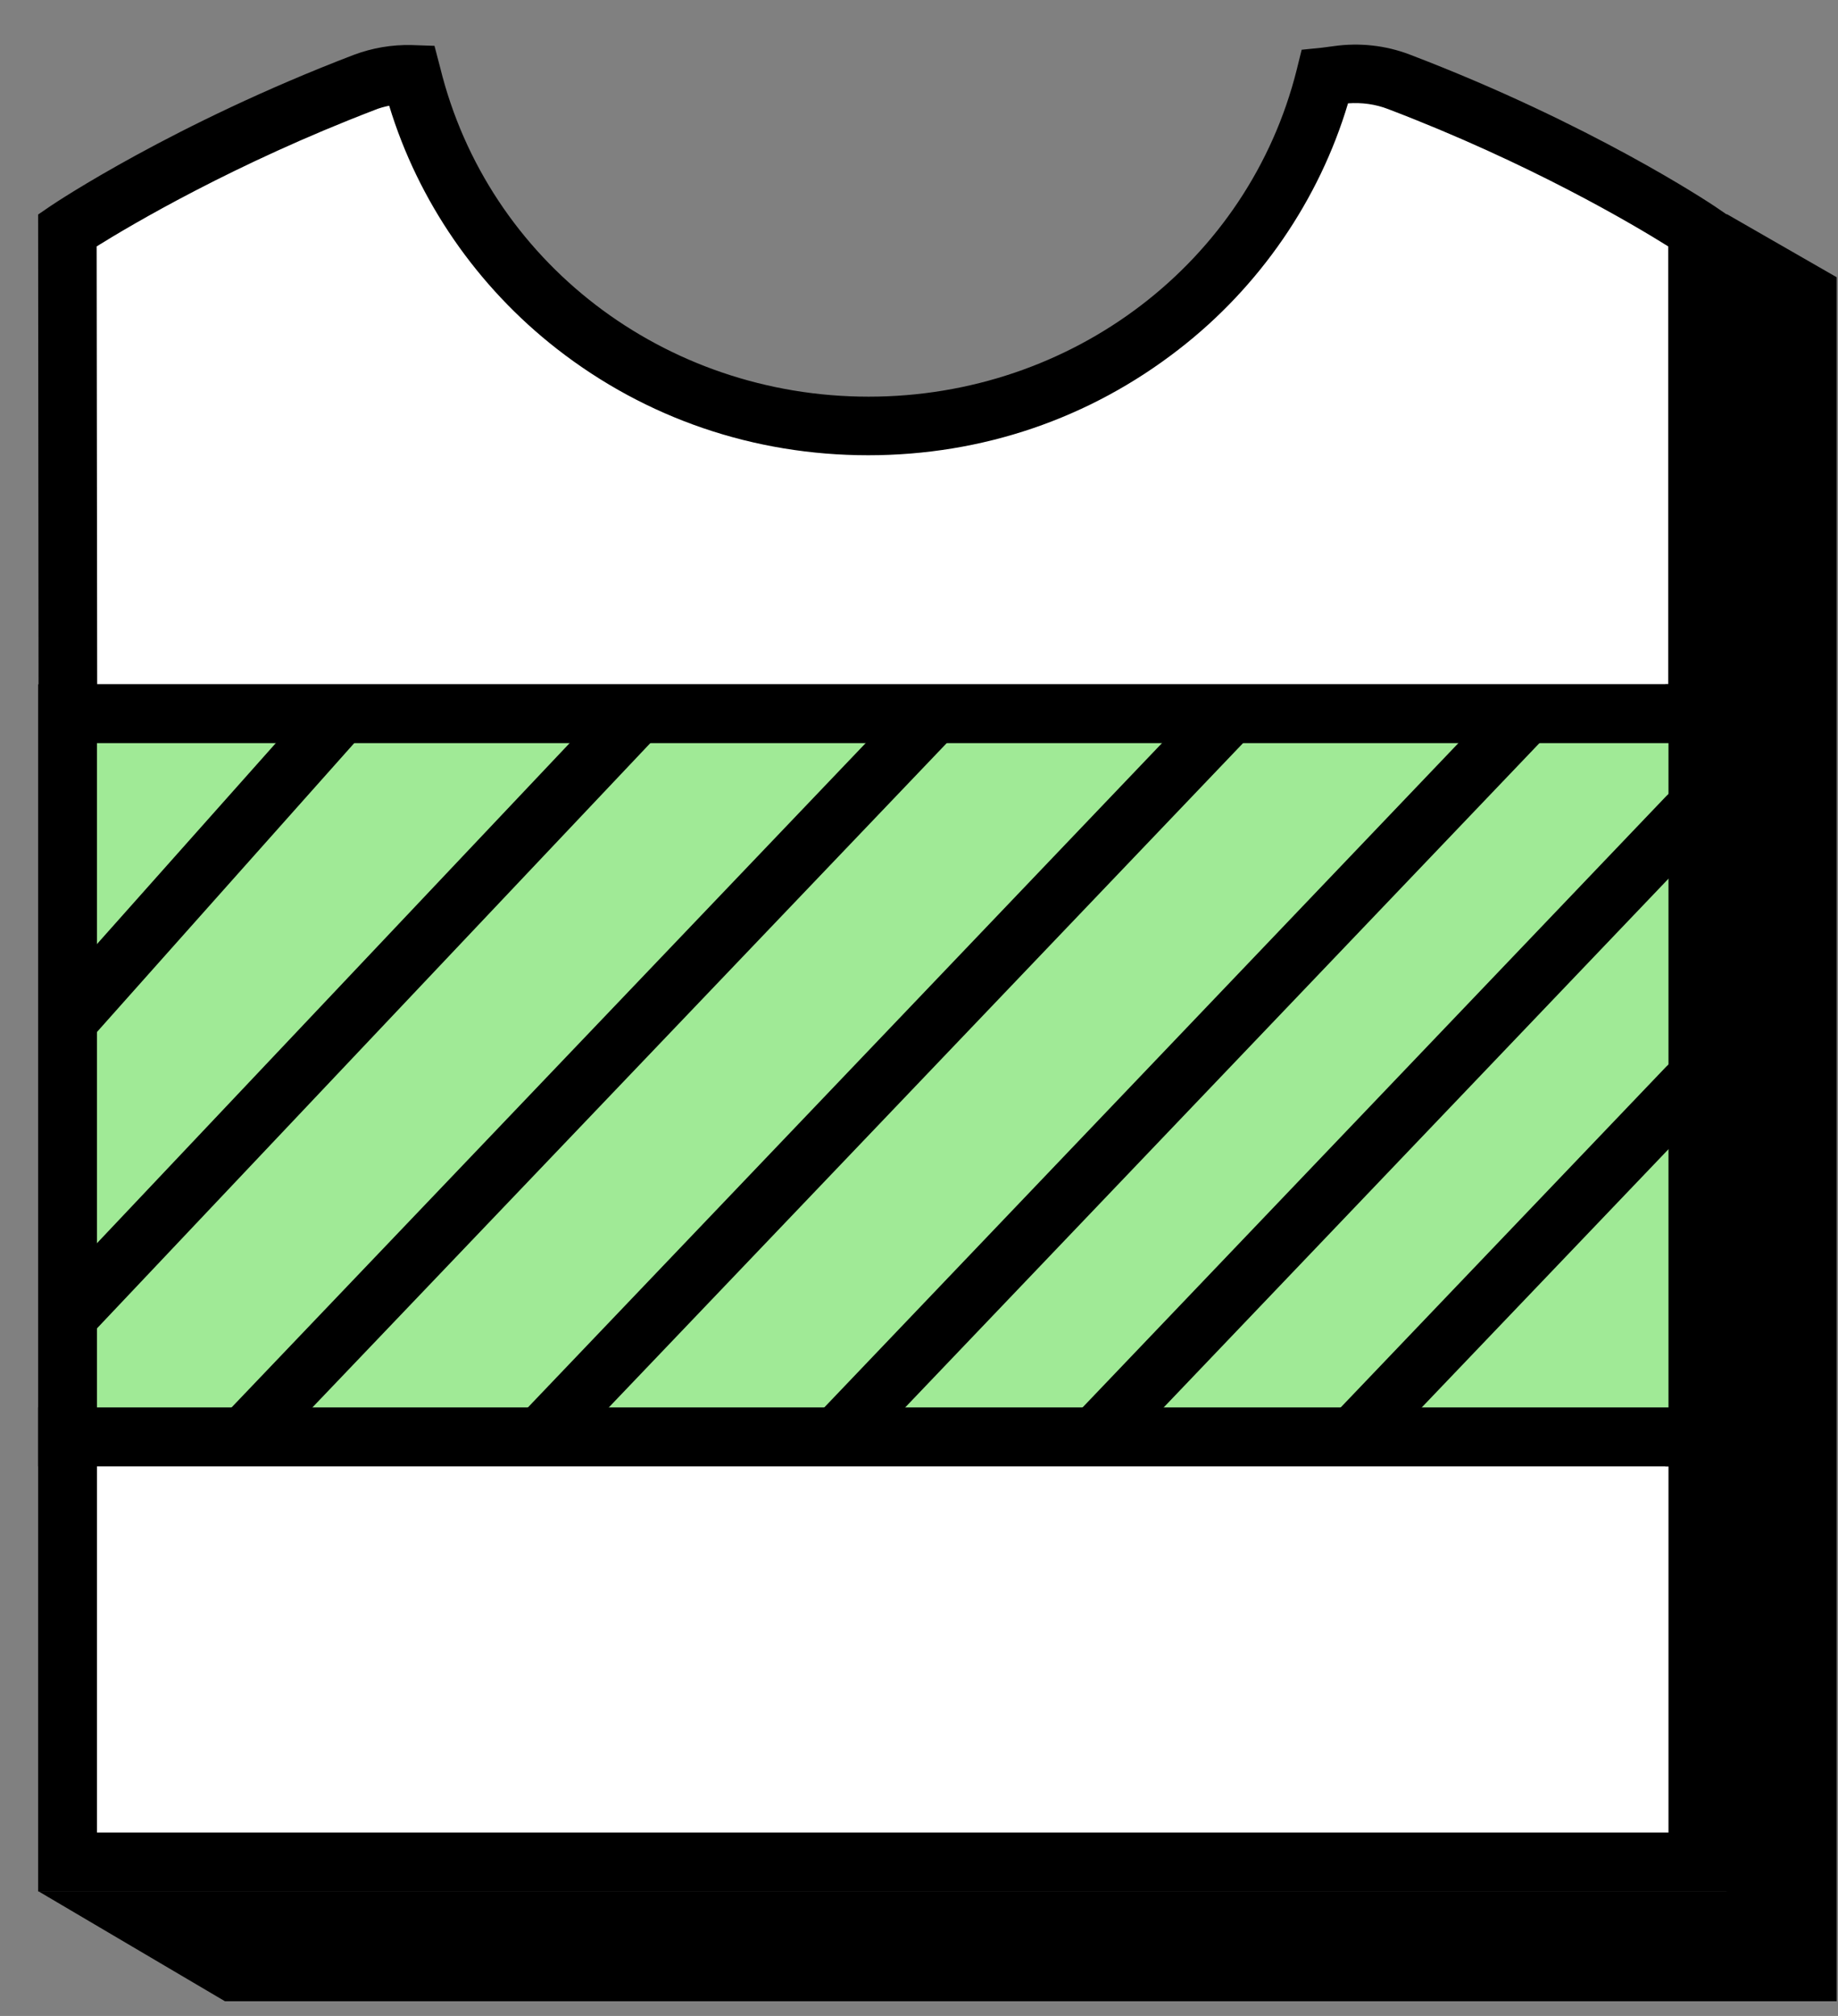 <?xml version="1.0" encoding="UTF-8"?> <svg xmlns="http://www.w3.org/2000/svg" width="31" height="34" viewBox="0 0 31 34" fill="none"><rect x="0" y="0" width="31" height="34" fill="#808080" stroke="none"/><path d="M28.634 24.23H1.136V31.405H28.634V24.23Z" fill="white"></path><path d="M29.133 31.899H0.643V23.736H29.133V31.899ZM1.635 30.907H28.141V24.728H1.635V30.907Z" fill="black"></path><path d="M1.144 12.035H28.634V3.885C28.634 3.885 26.629 2.535 23.587 1.377C23.26 1.25 22.906 1.215 22.561 1.268C22.495 1.276 22.425 1.285 22.342 1.294C21.49 4.676 18.366 7.184 14.643 7.184C10.902 7.184 7.769 4.659 6.934 1.259C6.93 1.259 6.93 1.259 6.926 1.259C6.659 1.25 6.388 1.298 6.139 1.394C3.124 2.548 1.136 3.885 1.136 3.885L1.144 12.035Z" fill="white"></path><path d="M29.133 12.532H0.651L0.643 3.618L0.861 3.469C0.944 3.413 2.928 2.089 5.965 0.926C6.28 0.808 6.607 0.752 6.944 0.76L7.328 0.773L7.424 1.14C8.228 4.409 11.2 6.69 14.652 6.69C18.087 6.69 21.058 4.422 21.871 1.175L21.954 0.839L22.299 0.804C22.373 0.795 22.439 0.786 22.496 0.778C22.928 0.717 23.369 0.765 23.771 0.918C26.83 2.084 28.832 3.421 28.919 3.478L29.137 3.627V12.532H29.133ZM1.639 11.54H28.137V4.156C27.543 3.784 25.795 2.748 23.413 1.84C23.199 1.757 22.968 1.726 22.736 1.743C22.251 3.369 21.246 4.837 19.878 5.895C18.375 7.061 16.566 7.678 14.643 7.678C12.716 7.678 10.898 7.057 9.395 5.886C8.045 4.833 7.053 3.391 6.564 1.783C6.481 1.8 6.398 1.822 6.314 1.857C3.955 2.762 2.22 3.788 1.63 4.156L1.639 11.54Z" fill="black"></path><path d="M28.591 12.034H28.587V24.23H28.591V12.034Z" fill="#FFBDD7"></path><path d="M29.085 11.541H28.089V24.729H29.085V11.541Z" fill="black"></path><path d="M28.634 12.035H1.136V24.231H28.634V12.035Z" fill="#A0EA96"></path><path d="M29.133 24.729H0.643V11.541H29.133V24.729ZM1.635 23.737H28.141V12.533H1.635V23.737Z" fill="black"></path><path d="M18.506 24.689C18.383 24.689 18.261 24.645 18.165 24.553C17.968 24.365 17.959 24.051 18.147 23.854L28.106 13.424C28.294 13.227 28.608 13.218 28.805 13.406C29.002 13.594 29.011 13.909 28.823 14.105L18.864 24.536C18.764 24.636 18.632 24.689 18.506 24.689Z" fill="black"></path><path d="M22.858 24.689C22.736 24.689 22.613 24.646 22.517 24.554C22.321 24.366 22.312 24.051 22.5 23.855L28.106 17.986C28.294 17.79 28.609 17.781 28.805 17.969C29.002 18.157 29.011 18.471 28.823 18.668L23.216 24.536C23.12 24.637 22.989 24.689 22.858 24.689Z" fill="black"></path><path d="M14.149 24.689C14.027 24.689 13.905 24.645 13.808 24.554C13.612 24.366 13.603 24.051 13.791 23.854L25.34 11.755C25.528 11.558 25.843 11.549 26.039 11.737C26.236 11.925 26.245 12.24 26.057 12.436L14.508 24.532C14.411 24.637 14.28 24.689 14.149 24.689Z" fill="black"></path><path d="M9.15 24.689C9.028 24.689 8.905 24.645 8.809 24.554C8.613 24.366 8.604 24.051 8.792 23.854L20.341 11.755C20.529 11.558 20.844 11.549 21.04 11.737C21.237 11.925 21.246 12.24 21.058 12.436L9.509 24.532C9.412 24.637 9.281 24.689 9.15 24.689Z" fill="black"></path><path d="M4.152 24.689C4.03 24.689 3.907 24.645 3.811 24.554C3.615 24.366 3.606 24.051 3.794 23.854L15.343 11.755C15.531 11.558 15.845 11.549 16.042 11.737C16.239 11.925 16.247 12.24 16.06 12.436L4.51 24.532C4.414 24.637 4.283 24.689 4.152 24.689Z" fill="black"></path><path d="M1.215 22.627C1.092 22.627 0.97 22.583 0.874 22.491C0.677 22.304 0.668 21.989 0.856 21.792L10.343 11.755C10.531 11.558 10.846 11.549 11.043 11.737C11.239 11.925 11.248 12.24 11.06 12.436L1.573 22.47C1.477 22.575 1.346 22.627 1.215 22.627Z" fill="black"></path><path d="M1.258 17.584C1.135 17.584 1.013 17.541 0.917 17.449C0.72 17.261 0.711 16.947 0.899 16.75L5.344 11.755C5.532 11.558 5.846 11.549 6.043 11.737C6.24 11.925 6.248 12.24 6.061 12.436L1.616 17.427C1.52 17.532 1.389 17.584 1.258 17.584Z" fill="black"></path><path d="M29.121 3.609V31.895H0.644L3.794 33.752H29.121H29.589H30.978V4.676L29.121 3.609Z" fill="black"></path></svg> 